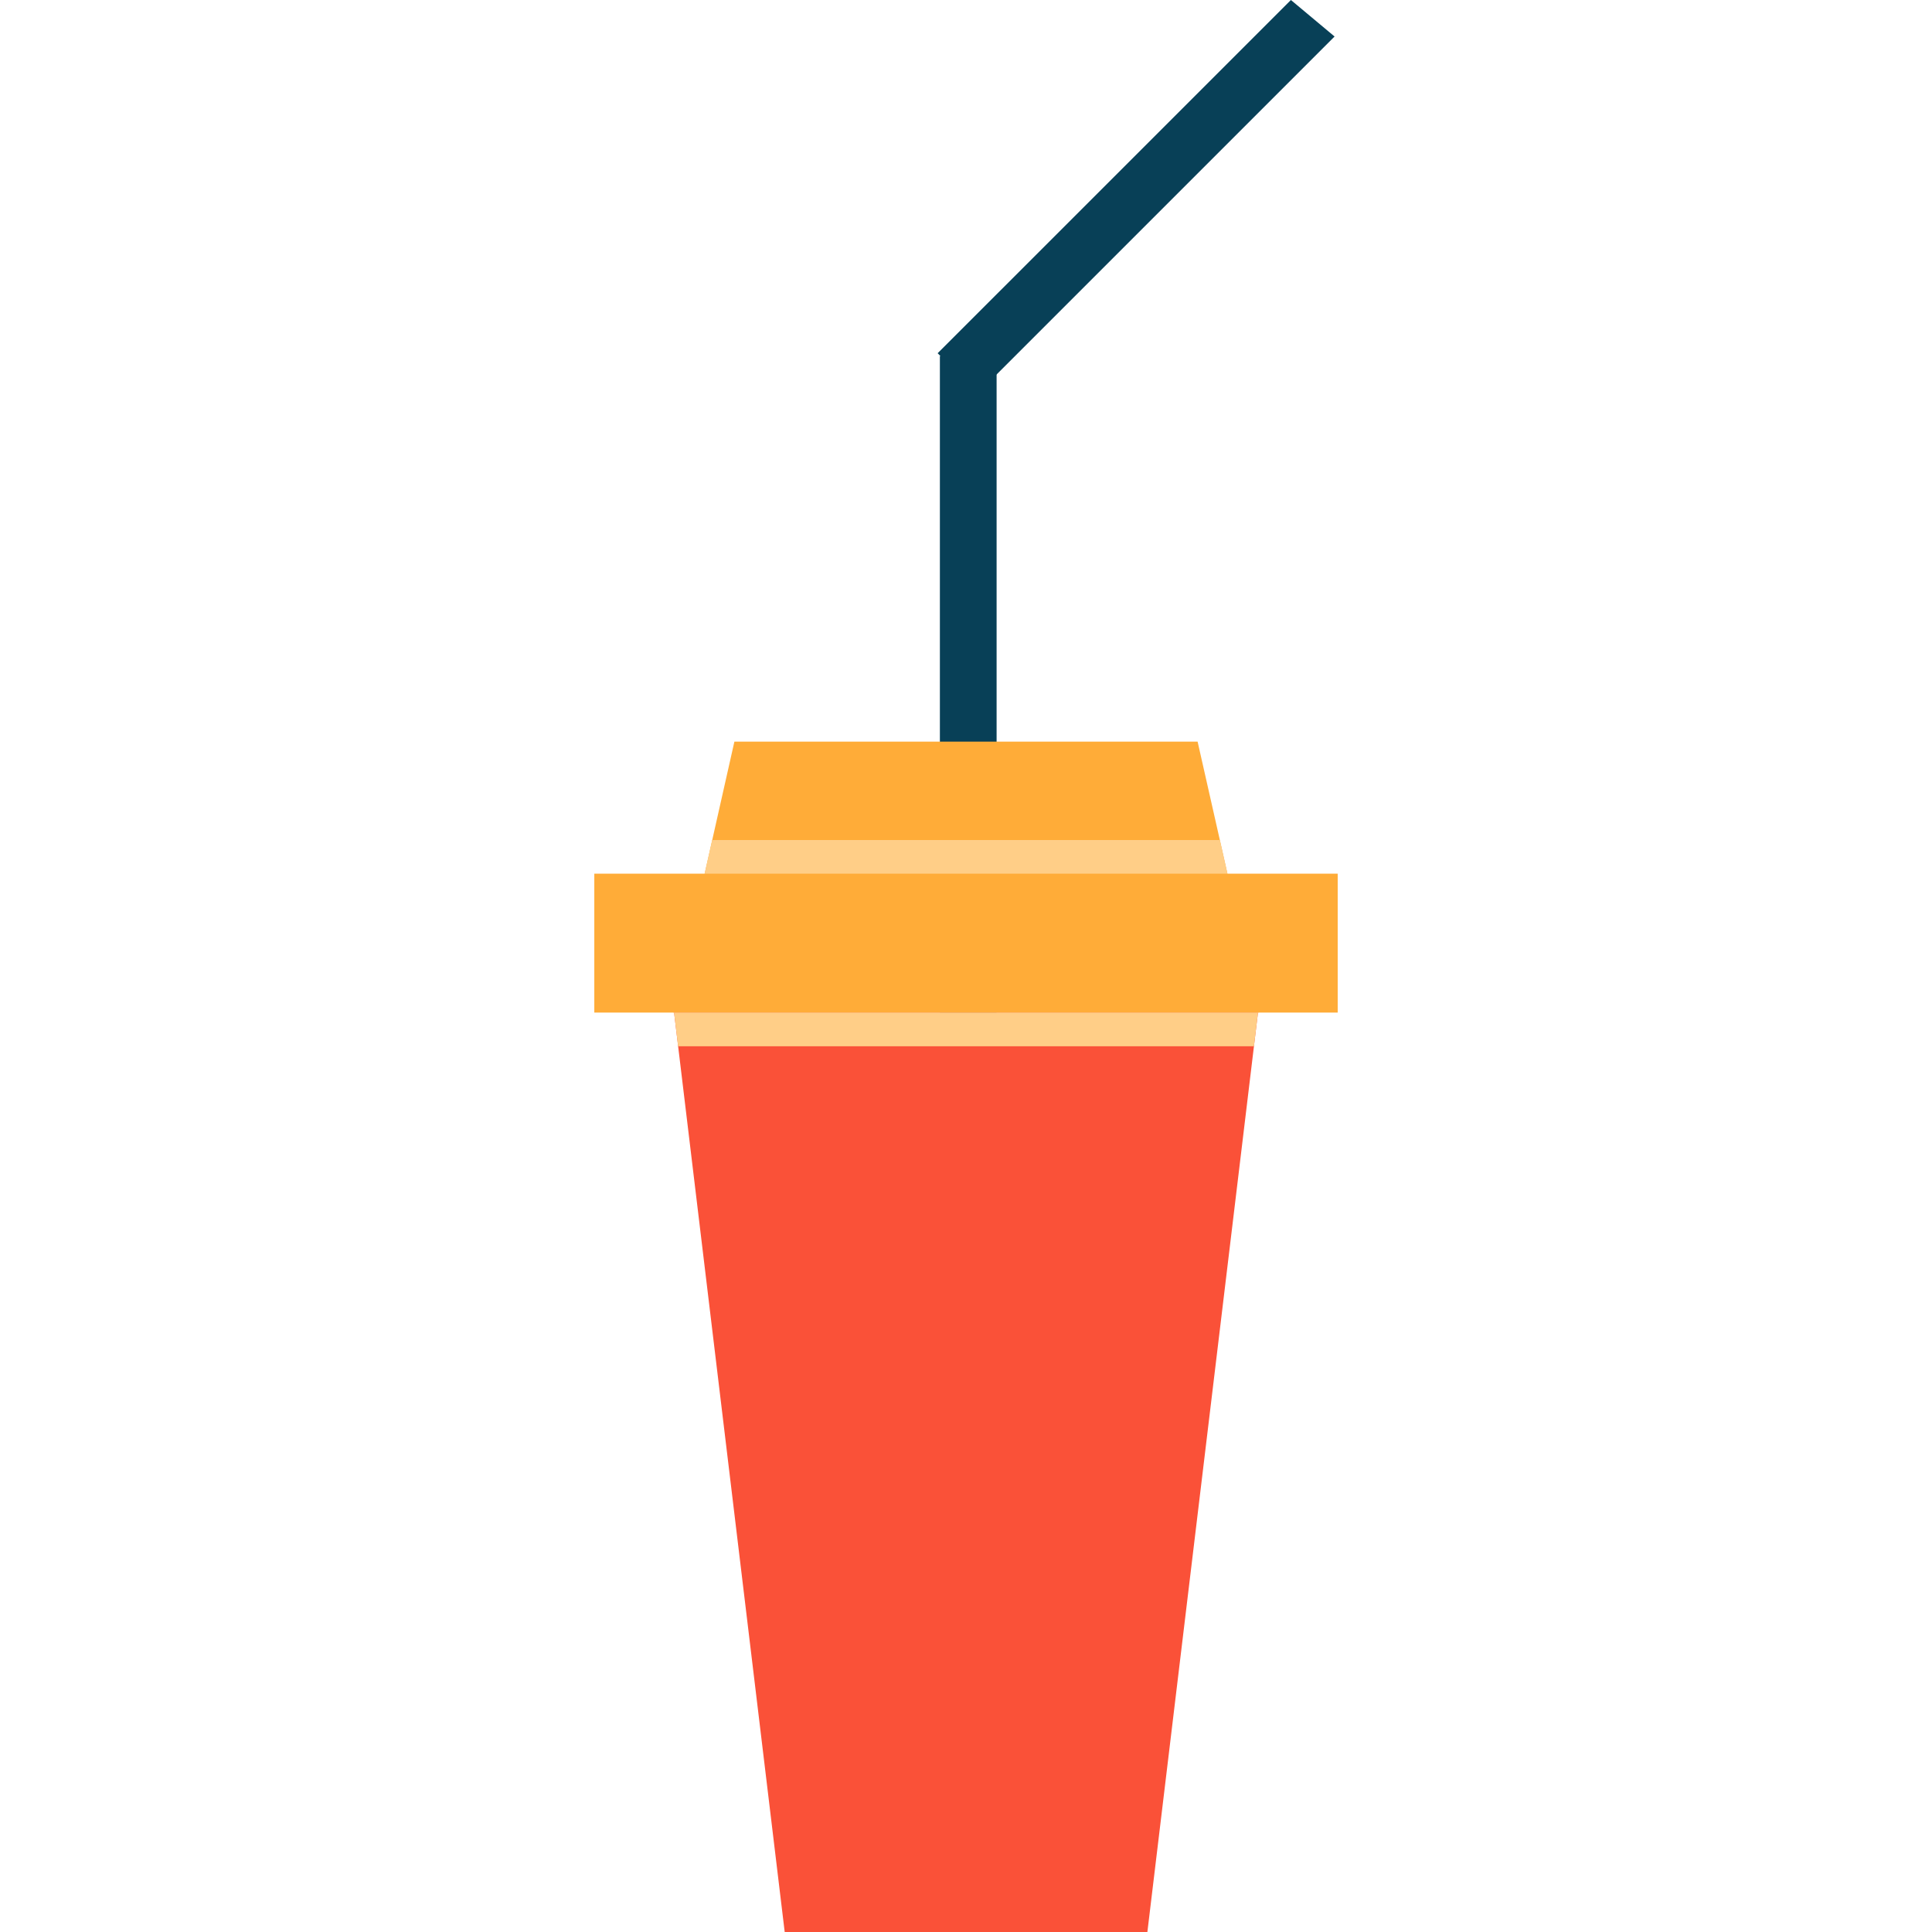 <?xml version="1.0" encoding="iso-8859-1"?>
<!-- Uploaded to: SVG Repo, www.svgrepo.com, Generator: SVG Repo Mixer Tools -->
<!DOCTYPE svg PUBLIC "-//W3C//DTD SVG 1.1//EN" "http://www.w3.org/Graphics/SVG/1.1/DTD/svg11.dtd">
<svg version="1.1" id="Capa_1" xmlns="http://www.w3.org/2000/svg" xmlns:xlink="http://www.w3.org/1999/xlink" 
	 viewBox="0 0 262.31 262.31" xml:space="preserve">
<g>
	<g>
		<rect x="127.61" y="48.33" style="fill:#084057;" width="7.7" height="127.35"/>
		<polygon style="fill:#084057;" points="127.307,47.958 132.752,53.401 181.197,4.957 175.267,0 		"/>
		<polygon style="fill:#FFAC38;" points="170.91,137.48 91.41,137.48 95.67,118.62 96.701,114.05 99.71,100.69 162.6,100.69 
			165.62,114.05 166.65,118.62 		"/>
		<polygon style="fill:#FA5138;" points="170.8,137.48 170.25,142.05 155.781,262.31 106.54,262.31 92.07,142.05 91.52,137.48 		"/>
		<rect x="80.69" y="118.62" style="fill:#FFAC38;" width="100.931" height="18.86"/>
	</g>
	<polygon style="fill:#FFCE87;" points="170.8,137.48 170.25,142.05 92.07,142.05 91.52,137.48 	"/>
	<polygon style="fill:#FFCE87;" points="166.65,118.62 95.67,118.62 96.701,114.05 165.62,114.05 	"/>
</g>
</svg>